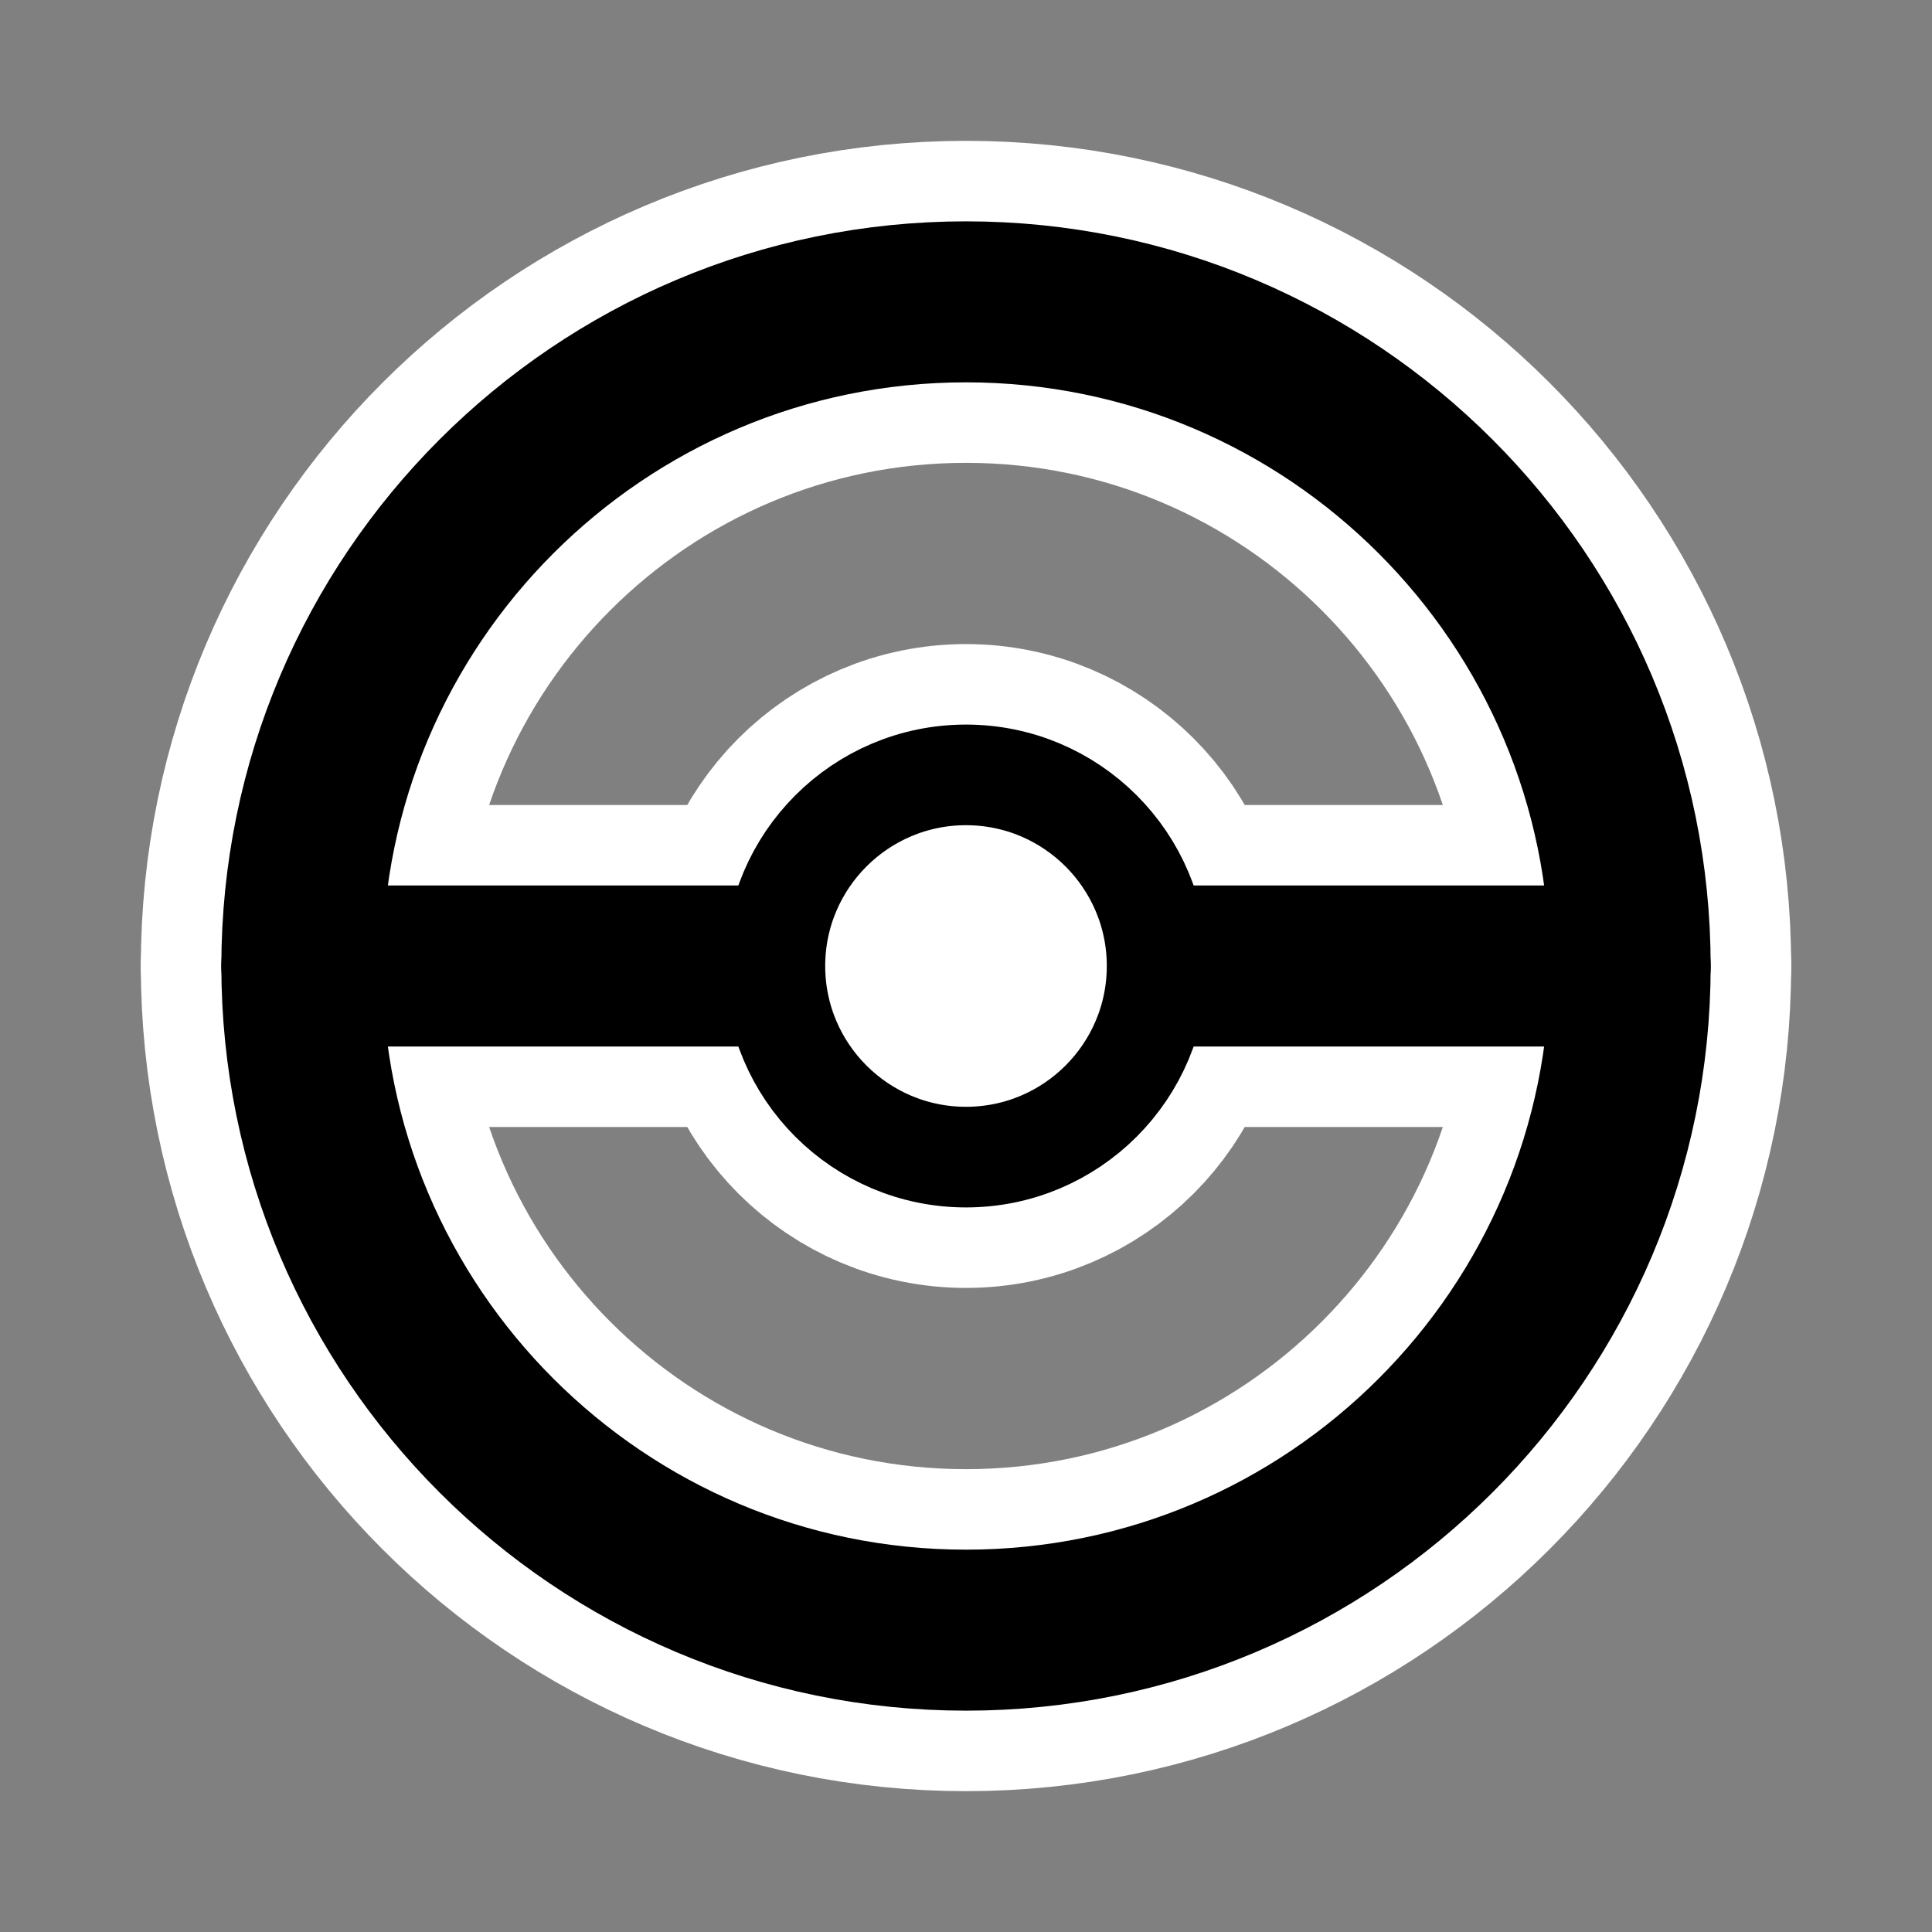 <svg xmlns="http://www.w3.org/2000/svg" viewBox="0 0 60 60" version="1.0"><rect x="0" y="0" width="60" height="60" fill="#808080" stroke="none"/><path d="M50.627 30H9.373" stroke-linejoin="round" stroke="#fff" stroke-linecap="round" stroke-width="10" fill="none"/><path d="M50.626 30c0 11.385-9.241 20.626-20.626 20.626S9.374 41.385 9.374 30C9.374 18.615 18.615 9.374 30 9.374c11.385 0 20.626 9.241 20.626 20.626z" stroke-linejoin="round" color="#000" stroke="#fff" stroke-linecap="round" stroke-width="10" fill="none"/><path d="M35.935 30c0 3.276-2.659 5.935-5.935 5.935S24.065 33.276 24.065 30s2.659-5.935 5.935-5.935 5.935 2.659 5.935 5.935z" stroke-linejoin="round" color="#000" display="block" stroke="#fff" stroke-linecap="round" stroke-width="8.125" fill="none"/><path d="M50.627 30H9.373" stroke-linejoin="round" stroke="#000" stroke-linecap="round" stroke-width="5" fill="none"/><path d="M35.935 30c0 3.276-2.659 5.935-5.935 5.935S24.065 33.276 24.065 30s2.659-5.935 5.935-5.935 5.935 2.659 5.935 5.935z" stroke-linejoin="round" color="#000" stroke="#000" stroke-linecap="round" stroke-width="3.125" display="block" fill="#fff"/><path d="M50.626 30c0 11.385-9.241 20.626-20.626 20.626S9.374 41.385 9.374 30C9.374 18.615 18.615 9.374 30 9.374c11.385 0 20.626 9.241 20.626 20.626z" stroke-linejoin="round" color="#000" stroke="#000" stroke-linecap="round" stroke-width="5" fill="none"/></svg>